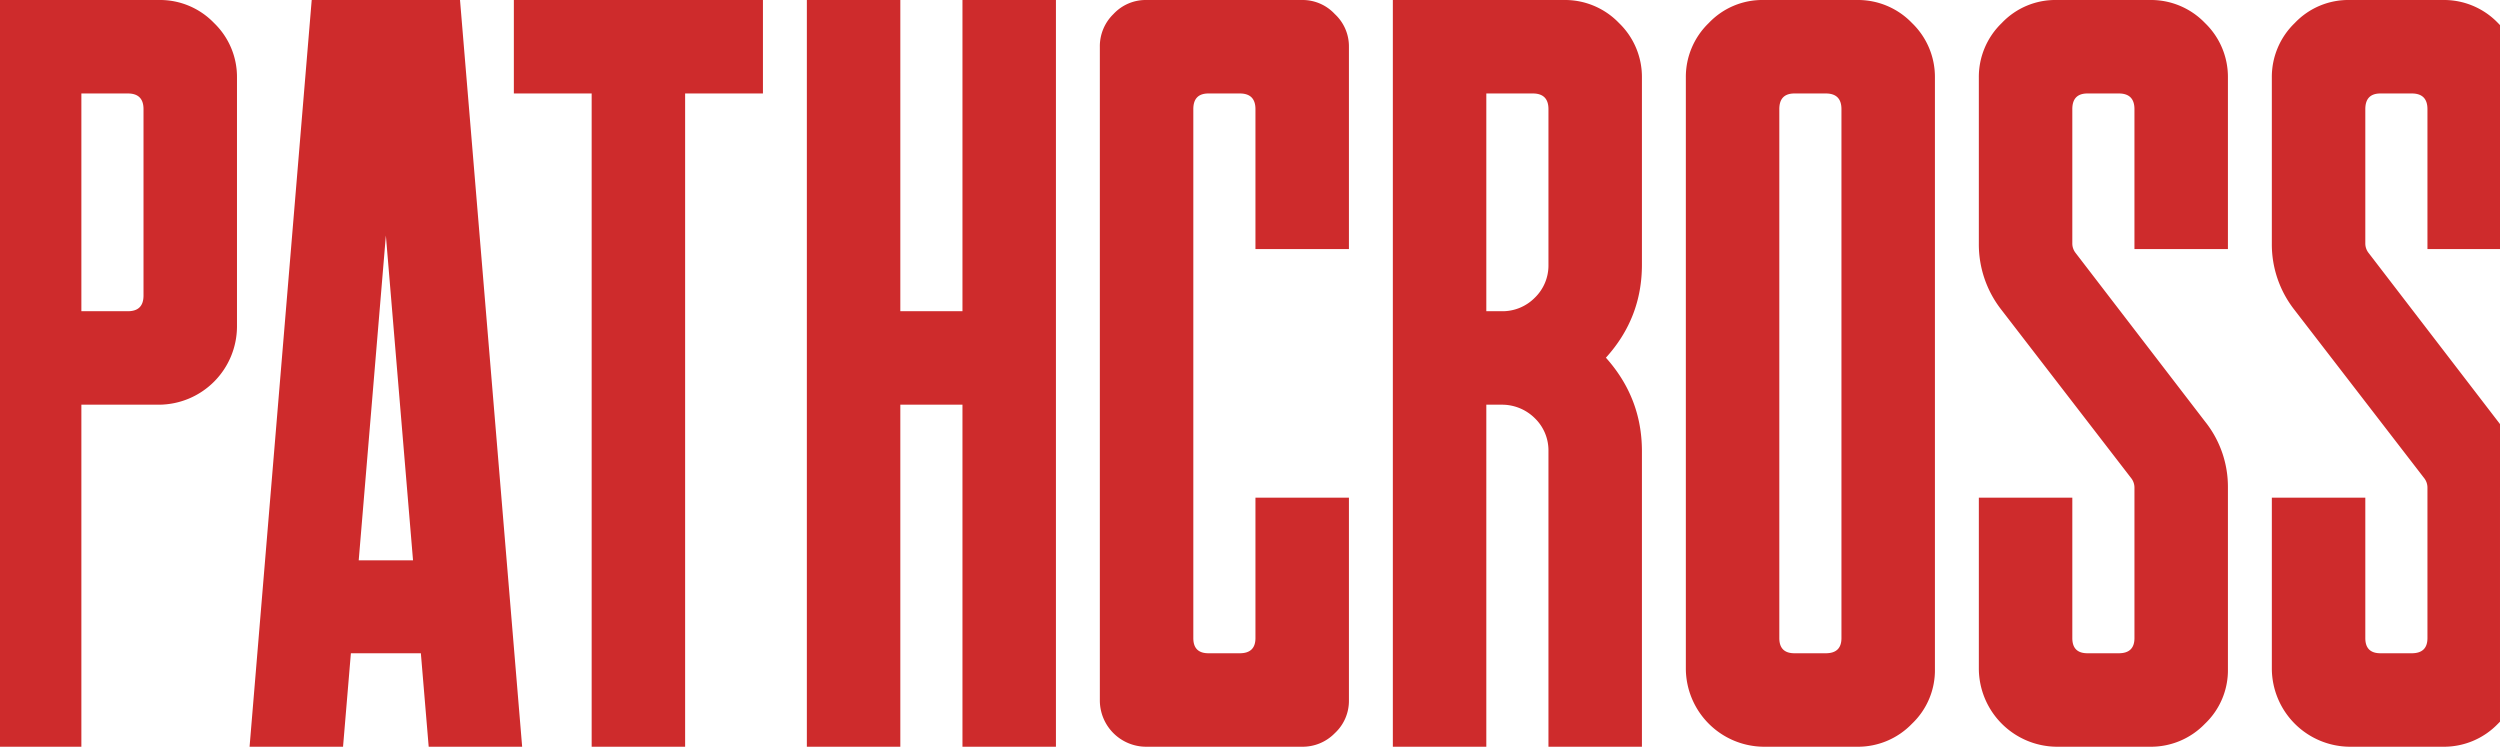 <svg xmlns="http://www.w3.org/2000/svg" width="1440.001" height="430.118" viewBox="0 0 1440.001 430.118">
  <path id="Schnittmenge_1" data-name="Schnittmenge 1" d="M8478.363,431a45.188,45.188,0,0,1-44.815-44.816V287.527h53.84v80.91q0,8.724,8.722,8.724h18.047q9.025,0,9.023-8.724V281.812a8.81,8.81,0,0,0-1.8-5.414l-74.9-97.151a61.091,61.091,0,0,1-12.933-38.2V45.7a43.111,43.111,0,0,1,13.233-31.582A42.481,42.481,0,0,1,8478.363.883h53.84a43.115,43.115,0,0,1,31.582,13.234q.606.606,1.185,1.222V144.356h-41.79V63.746q0-9.021-9.023-9.023h-18.047q-8.722,0-8.722,9.023v77.3a8.8,8.8,0,0,0,1.8,5.414l74.594,97.151q.606.771,1.185,1.552V416.57q-.579.6-1.185,1.2A43.115,43.115,0,0,1,8532.2,431ZM8309.6,431a45.193,45.193,0,0,1-44.818-44.816V287.527h53.842v80.91q0,8.724,8.722,8.724h18.047q9.022,0,9.023-8.724V281.812a8.8,8.8,0,0,0-1.806-5.414l-74.894-97.151a61.081,61.081,0,0,1-12.935-38.2V45.7a43.114,43.114,0,0,1,13.236-31.582A42.477,42.477,0,0,1,8309.6.883h53.84a43.12,43.12,0,0,1,31.582,13.234A43.111,43.111,0,0,1,8408.253,45.7v98.658h-53.84V63.746q0-9.021-9.023-9.023h-18.047q-8.723,0-8.722,9.023v77.3a8.8,8.8,0,0,0,1.8,5.414l74.595,97.151a60.19,60.19,0,0,1,13.233,38.2V386.184a42.476,42.476,0,0,1-13.233,31.582A43.12,43.12,0,0,1,8363.438,431Zm-168.769,0a45.189,45.189,0,0,1-44.816-44.816V45.7a43.112,43.112,0,0,1,13.234-31.582A42.48,42.48,0,0,1,8140.829.883h53.84a43.114,43.114,0,0,1,31.582,13.234A43.111,43.111,0,0,1,8239.484,45.7V386.184a42.476,42.476,0,0,1-13.233,31.582A43.114,43.114,0,0,1,8194.669,431Zm9.023-367.255V368.437q0,8.724,8.722,8.724h18.047q9.025,0,9.023-8.724V63.746q0-9.021-9.023-9.023h-18.047Q8149.854,54.722,8149.853,63.746ZM8016.879,431V260.758a25.806,25.806,0,0,0-7.82-18.949,26.813,26.813,0,0,0-19.25-7.82h-8.722V431h-53.84V.883H8025.9a43.119,43.119,0,0,1,31.582,13.234A43.112,43.112,0,0,1,8070.718,45.7V153.38q0,30.677-20.752,53.538,20.752,23.16,20.752,53.84V431Zm-35.792-250.852h8.722a26.163,26.163,0,0,0,19.25-7.82,25.809,25.809,0,0,0,7.82-18.949V63.746q0-9.021-9.023-9.023h-26.769ZM7785.248,431a26.7,26.7,0,0,1-26.769-26.769V27.953A25.805,25.805,0,0,1,7766.3,9,25.338,25.338,0,0,1,7785.248.883h89.634A25.337,25.337,0,0,1,7893.831,9a25.334,25.334,0,0,1,8.122,18.949v116.4H7848.11V63.746q0-9.021-9.023-9.023H7821.04q-8.721,0-8.722,9.023V368.437q0,8.724,8.722,8.724h18.047q9.025,0,9.023-8.724v-80.91h53.842v116.7a25.337,25.337,0,0,1-8.122,18.949,25.808,25.808,0,0,1-18.949,7.82Zm-105.9,0V233.988h-35.792V431h-53.84V.883h53.84V180.149h35.792V.883h53.839V431Zm-213.584,0V54.722h-44.816V.883h143.474v53.84H7519.6V431Zm-93.871,0-4.512-53.84h-40.307L7322.559,431H7268.72L7304.512.883h85.422L7425.729,431Zm-40.307-107.38h31.283l-15.643-187.084ZM7124.968,431V.883h91.688a43.116,43.116,0,0,1,31.582,13.234A43.112,43.112,0,0,1,7261.472,45.7V189.172a45.188,45.188,0,0,1-44.816,44.816H7171.84V431Zm46.872-250.852h26.769q9.025,0,9.023-9.023V63.746q0-9.021-9.023-9.023H7171.84Z" transform="translate(-7124.968 -0.883)" fill="#ce2b2c"/>
</svg>
